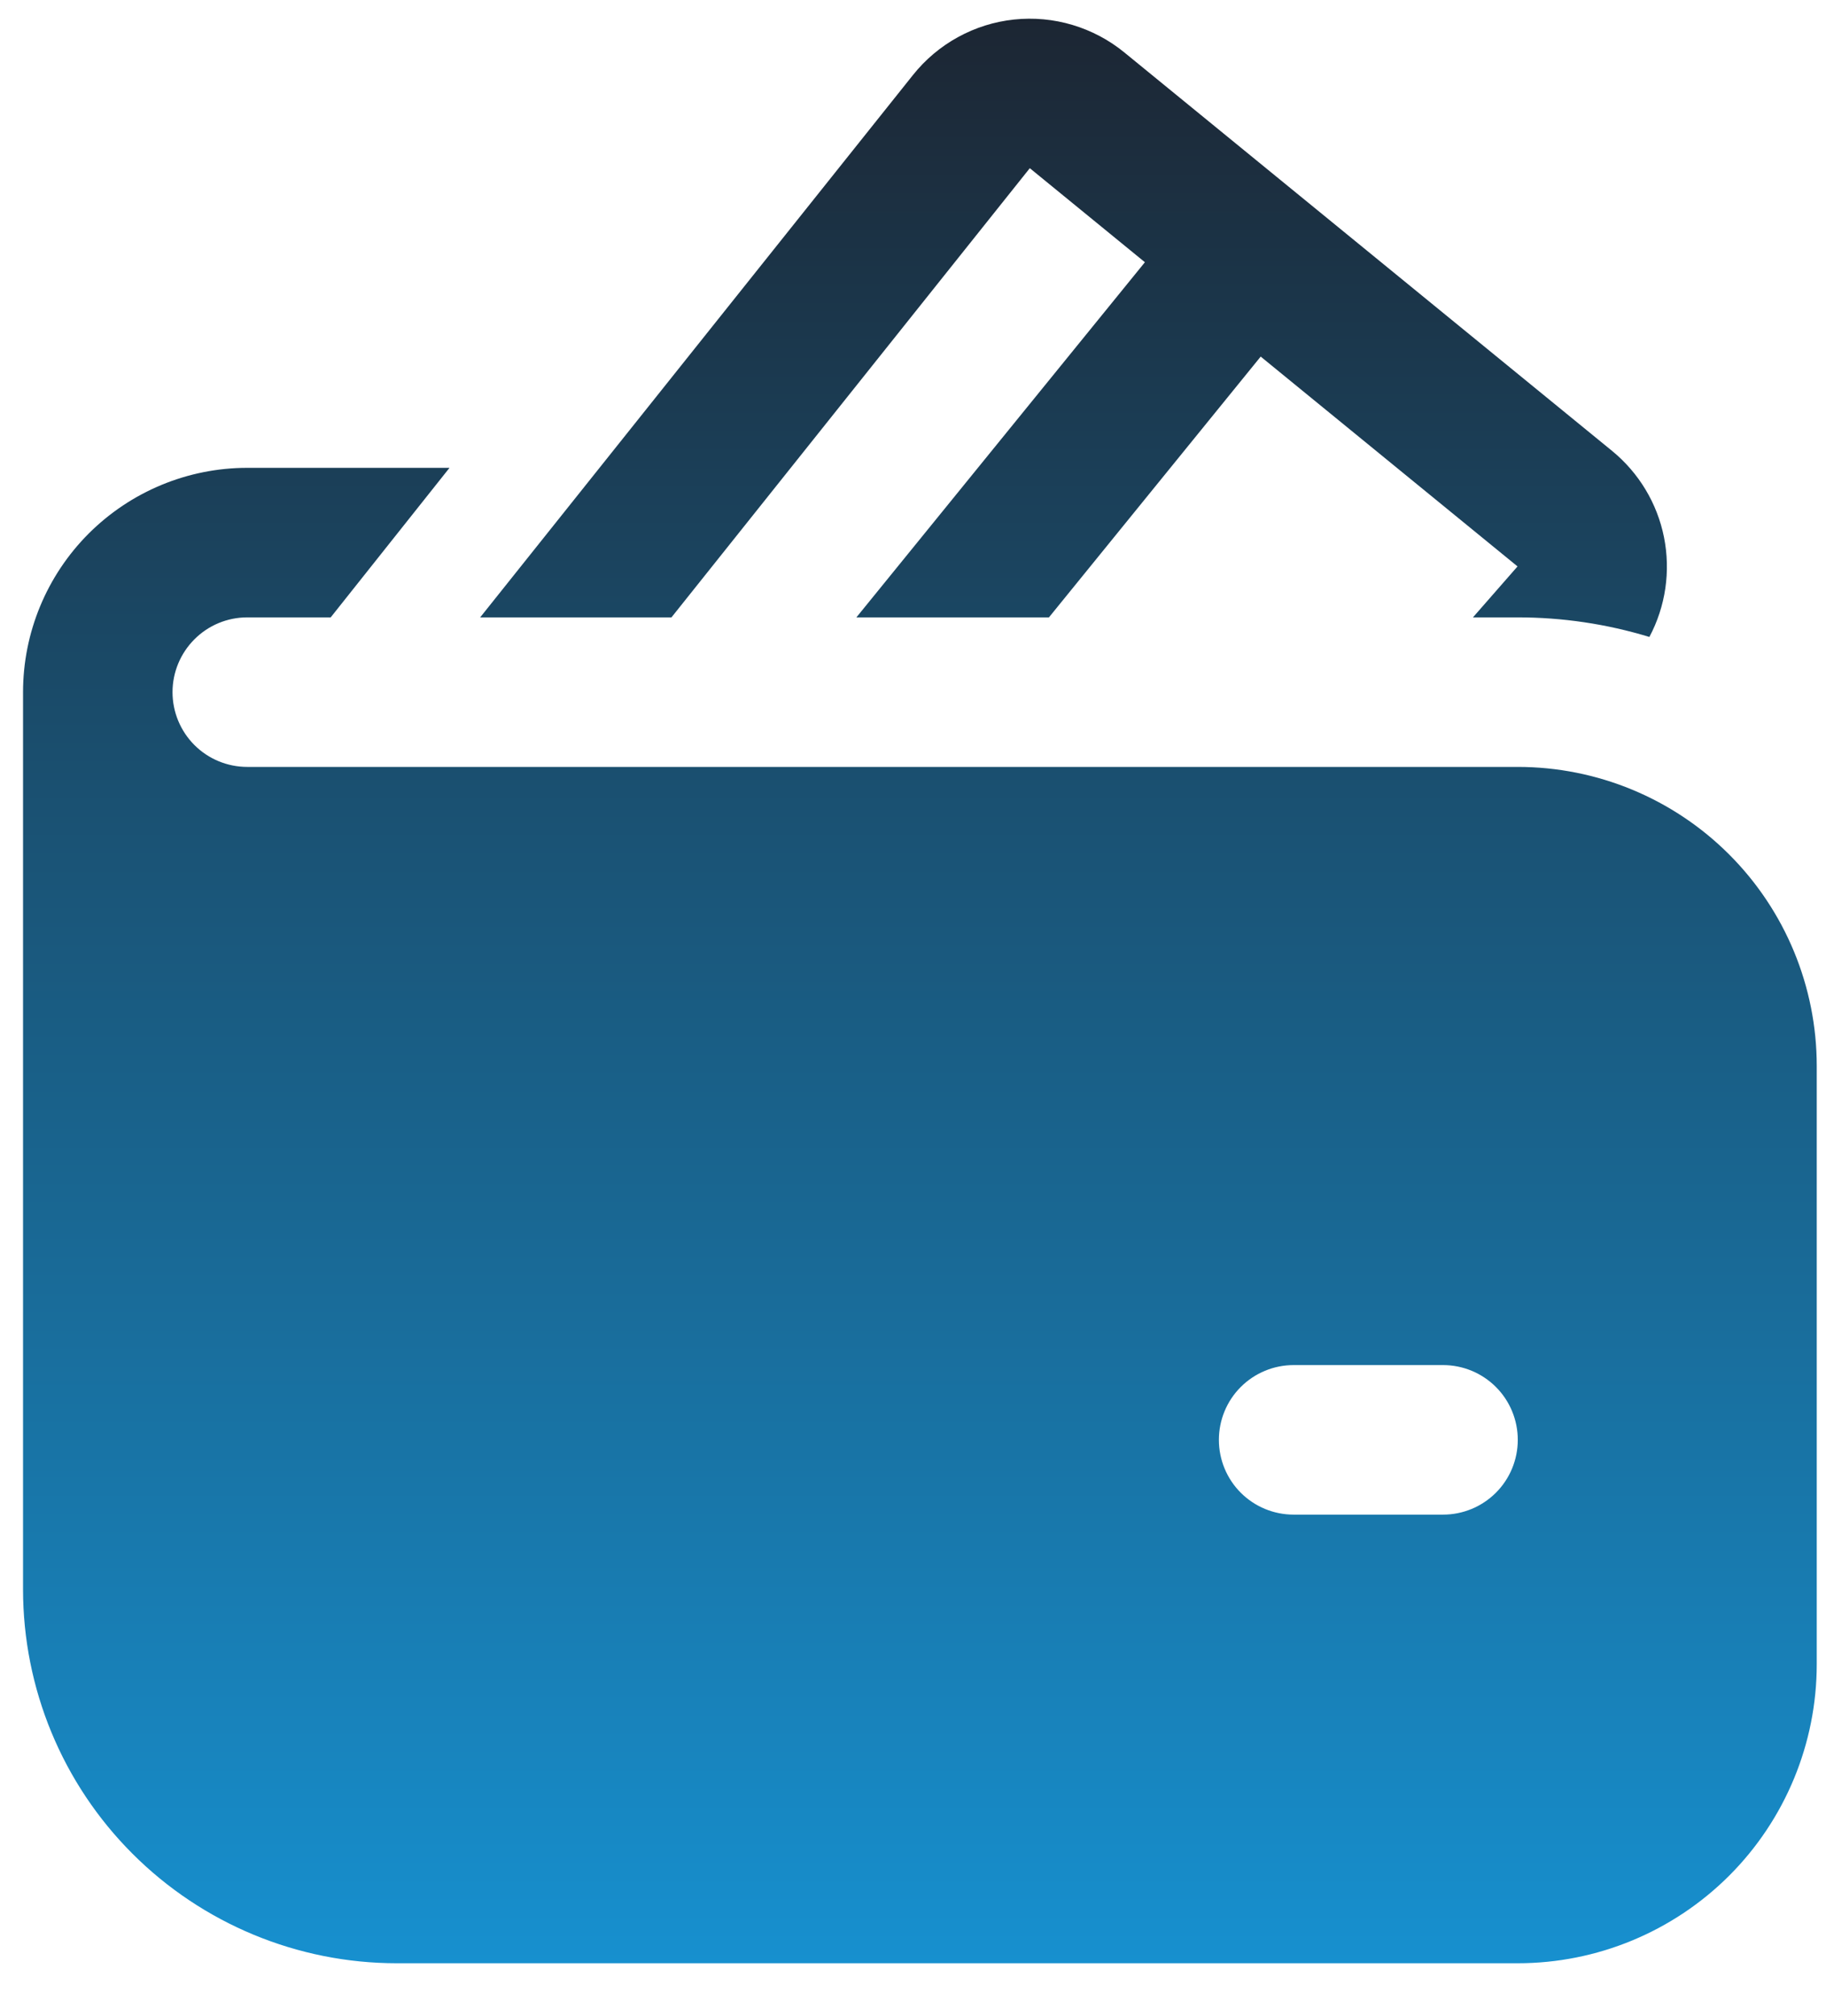 <svg width="29" height="32" viewBox="0 0 29 32" fill="none" xmlns="http://www.w3.org/2000/svg">
<path d="M17.857 0.833C17.614 0.634 17.334 0.486 17.033 0.396C16.733 0.306 16.417 0.277 16.105 0.31C15.792 0.343 15.49 0.438 15.215 0.589C14.939 0.74 14.697 0.944 14.501 1.189L7.626 9.801H10.664L16.355 2.67L18.183 4.163L13.601 9.801H16.659L20.022 5.661L24.101 8.992L23.393 9.801H24.105C24.813 9.801 25.517 9.905 26.195 10.112C26.453 9.627 26.535 9.067 26.427 8.528C26.319 7.989 26.027 7.505 25.601 7.157L17.857 0.833ZM2.74 10.988C2.74 10.674 2.865 10.372 3.088 10.149C3.31 9.926 3.612 9.801 3.927 9.801H5.252L7.139 7.427H3.927C2.983 7.427 2.077 7.803 1.409 8.47C0.741 9.138 0.366 10.044 0.366 10.988V25.232C0.366 26.806 0.991 28.316 2.104 29.428C3.217 30.541 4.727 31.167 6.301 31.167H24.105C25.365 31.167 26.572 30.666 27.463 29.776C28.353 28.886 28.853 27.678 28.853 26.419V16.923C28.853 15.664 28.353 14.456 27.463 13.566C26.572 12.675 25.365 12.175 24.105 12.175H3.927C3.612 12.175 3.31 12.05 3.088 11.828C2.865 11.605 2.74 11.303 2.74 10.988ZM20.545 21.671H22.919C23.233 21.671 23.535 21.796 23.758 22.019C23.98 22.241 24.105 22.543 24.105 22.858C24.105 23.173 23.98 23.475 23.758 23.697C23.535 23.92 23.233 24.045 22.919 24.045H20.545C20.23 24.045 19.928 23.92 19.705 23.697C19.483 23.475 19.358 23.173 19.358 22.858C19.358 22.543 19.483 22.241 19.705 22.019C19.928 21.796 20.23 21.671 20.545 21.671Z" fill="url(#paint0_linear_1698_420)"/>
<defs>
<linearGradient id="paint0_linear_1698_420" x1="14.61" y1="0.297" x2="14.61" y2="31.167" gradientUnits="userSpaceOnUse">
<stop stop-color="#1C2633"/>
<stop offset="1" stop-color="#1790CF"/>
</linearGradient>
</defs>
</svg>

